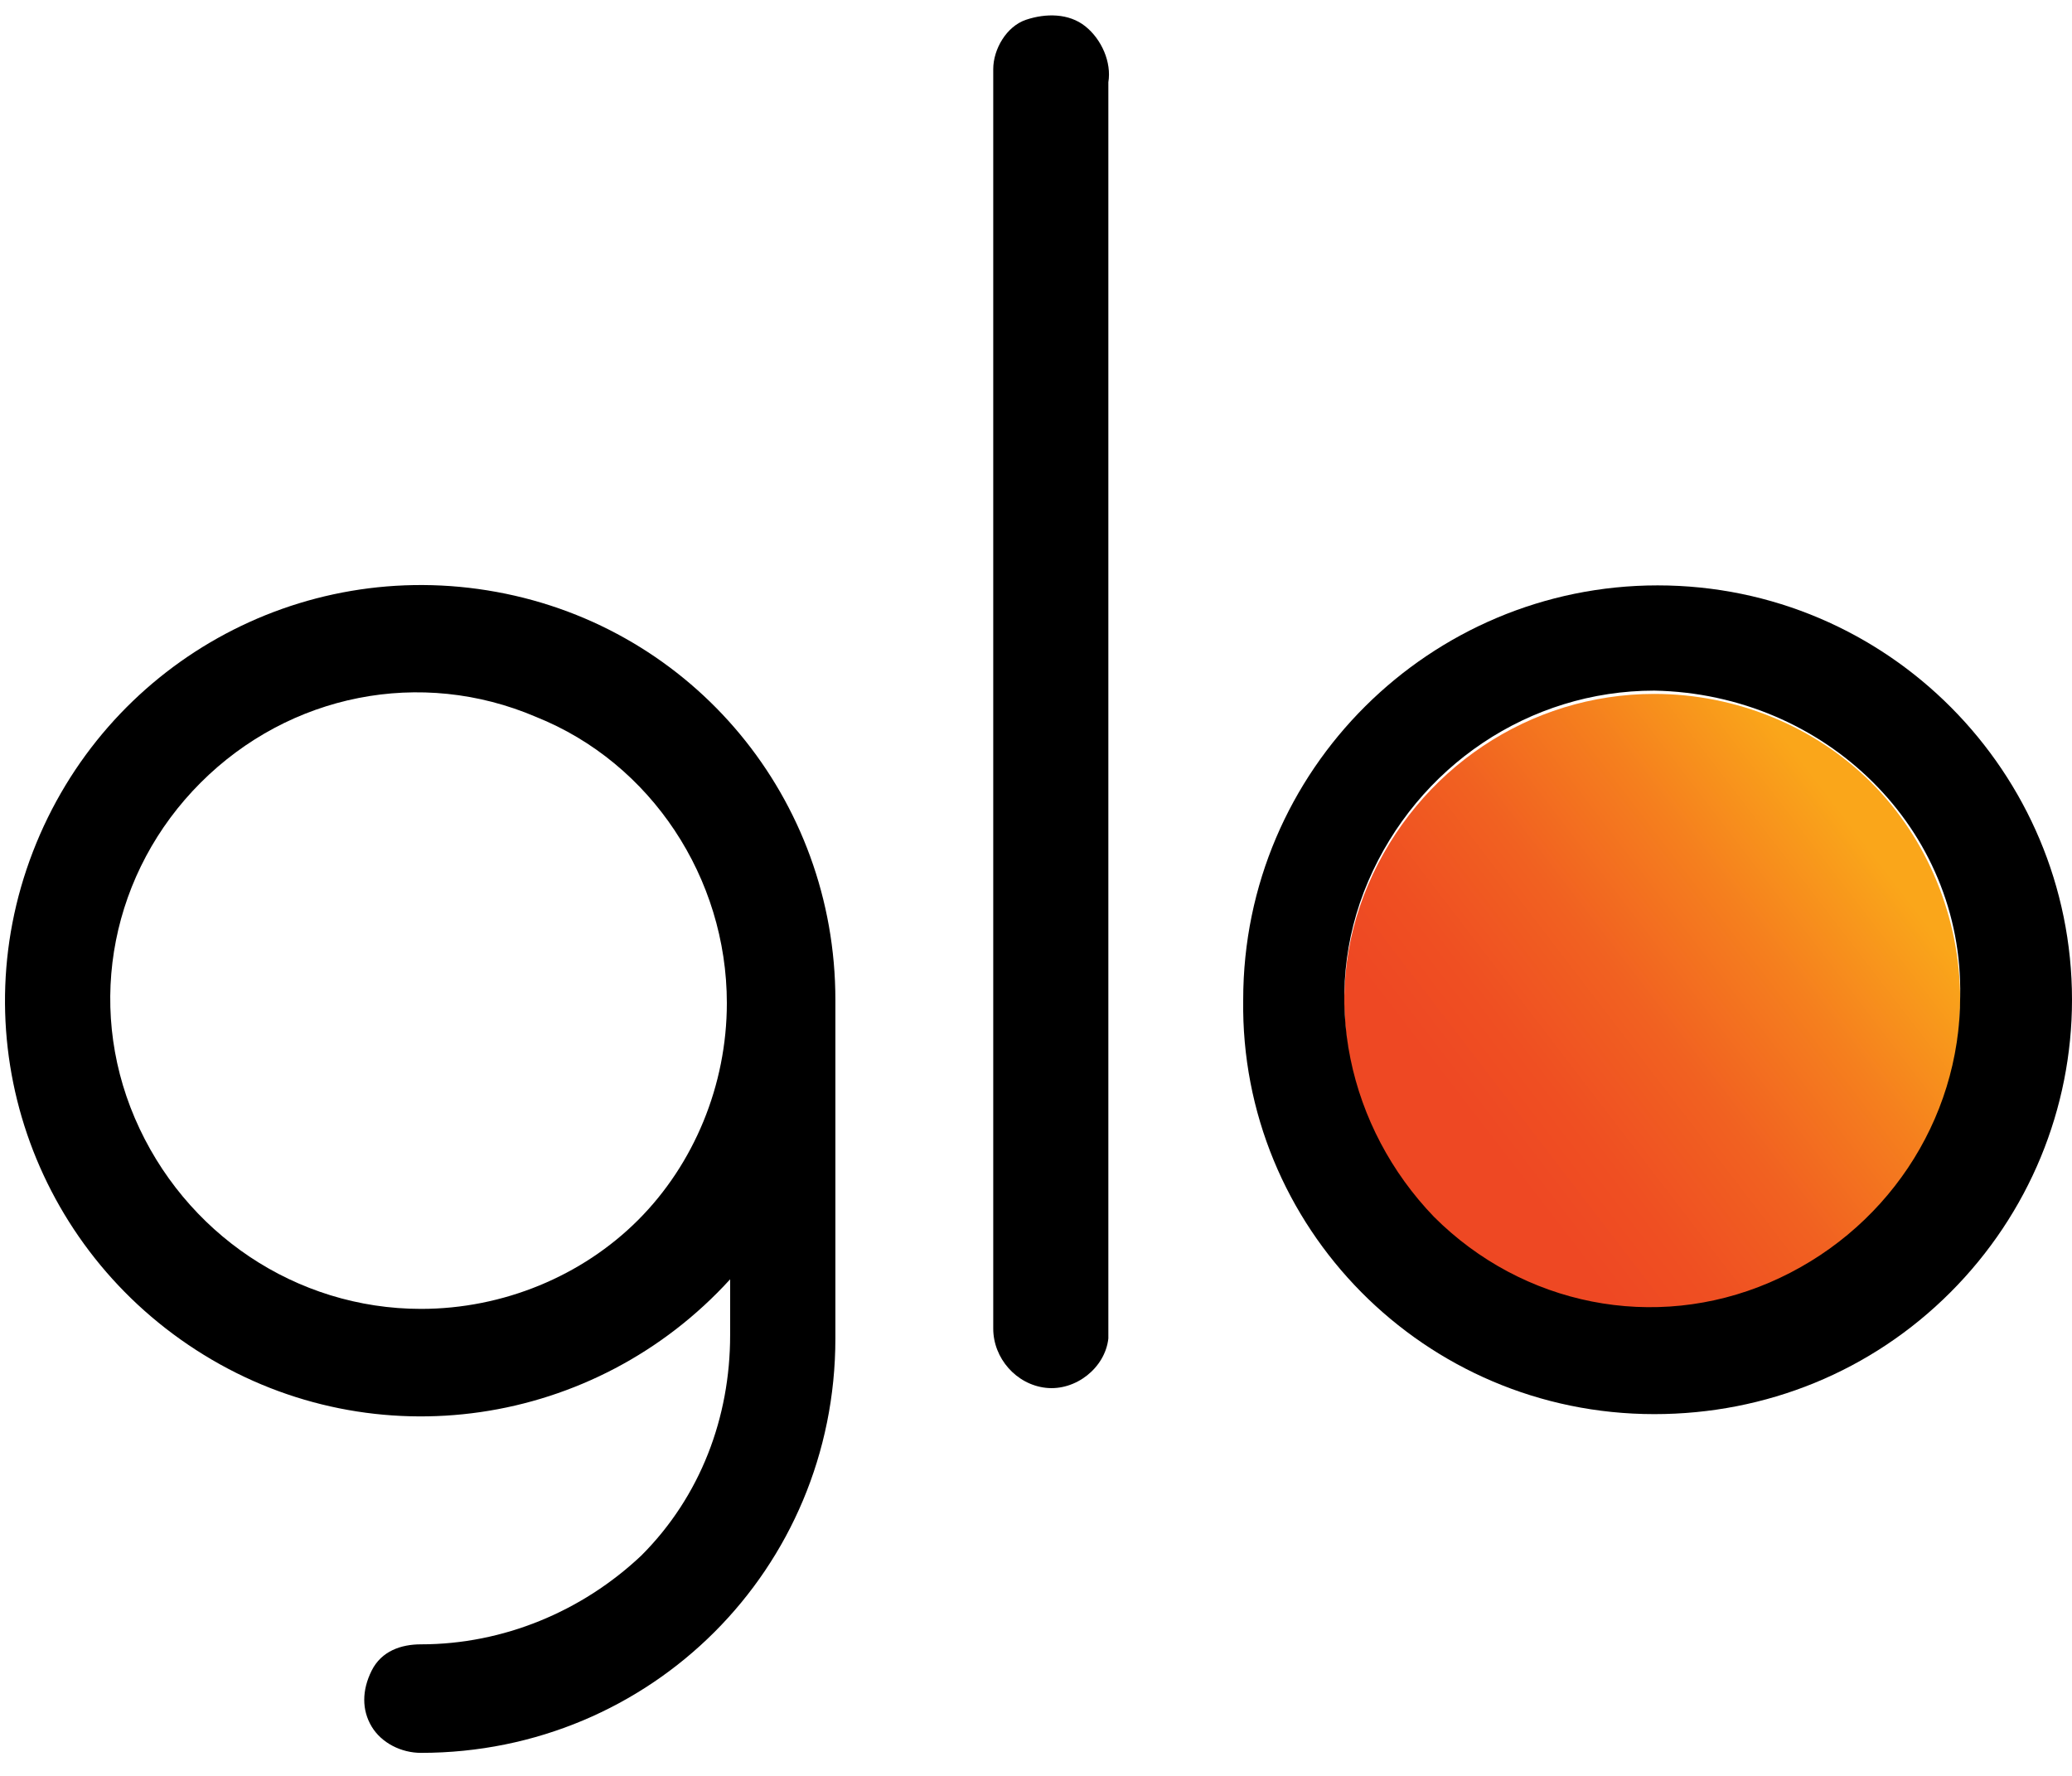 <svg version="1.2" xmlns="http://www.w3.org/2000/svg" viewBox="0 0 63 54" width="63" height="54">
	<title>glo-logo-black-svg</title>
	<defs>
		<linearGradient id="g1" x1="45.1" y1="34.5" x2="56.7" y2="25.6" gradientUnits="userSpaceOnUse">
			<stop offset="0" stop-color="#ee4823"/>
			<stop offset=".17" stop-color="#ef4f22"/>
			<stop offset=".42" stop-color="#f16121"/>
			<stop offset=".7" stop-color="#f57f1e"/>
			<stop offset="1" stop-color="#faa61a"/>
		</linearGradient>
	</defs>
	<style>
		.s0 { fill: url(#g1) } 
		.s1 { fill: #000000 } 
	</style>
	<g id="Page-1">
		<g id="logo-glo">
			<path id="Path" class="s0" d="m50.3 21.1c-3.8 0-7.2 2.3-8.7 5.8-1.5 3.5-0.6 7.5 2 10.2 2.7 2.7 6.7 3.5 10.2 2 3.5-1.5 5.8-4.9 5.8-8.7 0-2.5-1-4.9-2.7-6.6-1.7-1.7-4.1-2.7-6.6-2.7z"/>
			<path id="Shape" fill-rule="evenodd" class="s1" d="m50.3 43c-7 0-12.6-5.7-12.5-12.6 0-7 5.7-12.6 12.6-12.6 7 0 12.6 5.7 12.6 12.6 0 3.3-1.3 6.5-3.7 8.9-2.4 2.4-5.6 3.7-9 3.7zm0-22c-3.8 0-7.2 2.3-8.7 5.8-1.5 3.5-0.6 7.5 2 10.2 2.7 2.7 6.7 3.5 10.2 2 3.5-1.5 5.8-4.9 5.8-8.7 0.1-5.1-4.1-9.2-9.3-9.3z"/>
			<path id="Path_1_" class="s1" d="m33.7 40.5v-38c0.1-0.6-0.2-1.3-0.7-1.7-0.5-0.4-1.2-0.4-1.8-0.2-0.6 0.2-1 0.9-1 1.5q0 0.1 0 0.3v38c0 0.9 0.7 1.7 1.6 1.8 0.9 0.1 1.8-0.6 1.9-1.5 0 0.1 0-0.1 0-0.2z"/>
			<path id="Shape_1_" fill-rule="evenodd" class="s1" d="m25.4 40.7c0 7-5.6 12.6-12.6 12.6-0.6 0-1.2-0.3-1.5-0.8-0.3-0.5-0.3-1.1 0-1.7 0.3-0.6 0.9-0.8 1.5-0.8 2.5 0 4.9-1 6.7-2.7 1.8-1.8 2.7-4.2 2.7-6.7v-1.7c-4.1 4.5-10.8 5.5-16 2.3-5.2-3.2-7.4-9.6-5.2-15.3 2.2-5.7 8.1-9 14.1-7.9 6 1.1 10.3 6.3 10.3 12.4zm-6-3.6c1.7-1.7 2.7-4.1 2.7-6.6 0-3.8-2.3-7.3-5.8-8.7-3.5-1.5-7.5-0.7-10.2 2-2.7 2.7-3.5 6.7-2 10.2 1.5 3.5 4.9 5.8 8.7 5.8 2.5 0 4.9-1 6.6-2.7z"/>
		</g>
	</g>
</svg>